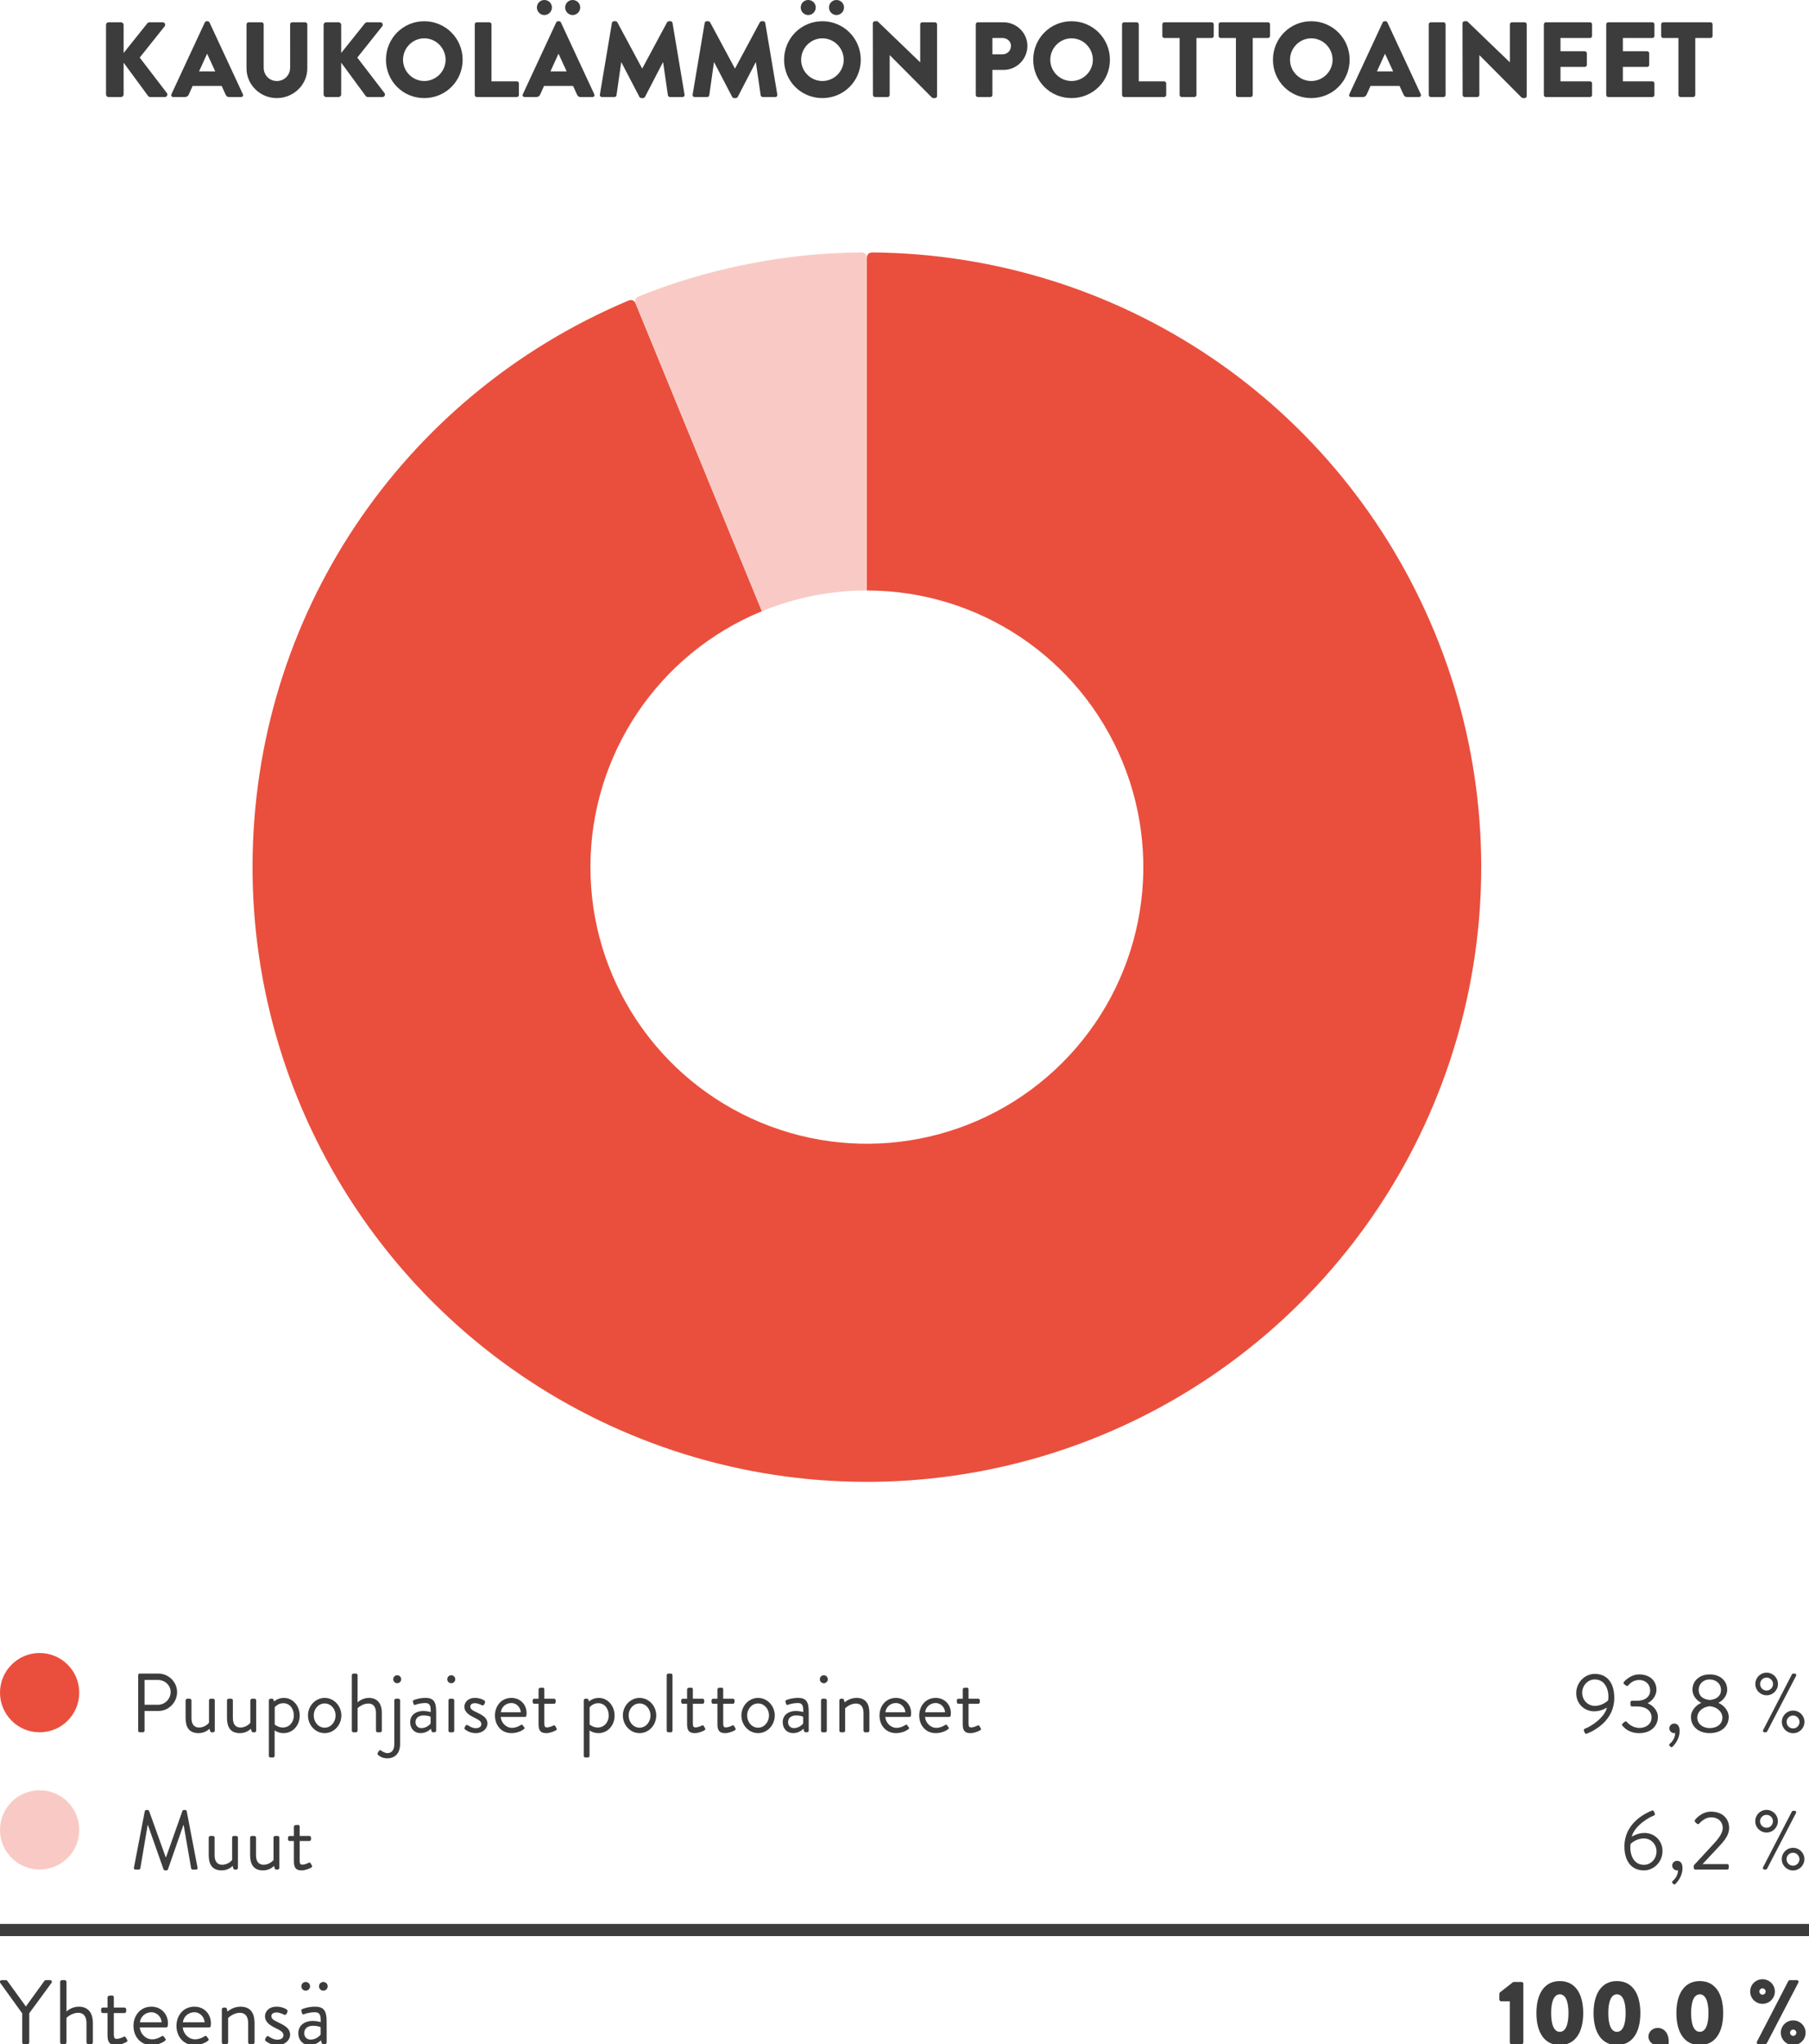 <?xml version="1.0" encoding="UTF-8"?> <svg xmlns="http://www.w3.org/2000/svg" xmlns:xlink="http://www.w3.org/1999/xlink" version="1.1" id="Layer_1" x="0px" y="0px" viewBox="0 0 189.928 214.485" style="enable-background:new 0 0 189.928 214.485;" xml:space="preserve"> <style type="text/css"> .st0{clip-path:url(#SVGID_00000142147930476890388170000004119585894459628473_);fill:none;stroke:#3C3C3C;stroke-width:1.28;stroke-miterlimit:10;} .st1{clip-path:url(#SVGID_00000142147930476890388170000004119585894459628473_);fill:#EA4F3D;} .st2{fill:#3C3C3C;} .st3{clip-path:url(#SVGID_00000138543473877037299660000000403447933667890090_);fill:#F9CAC5;} .st4{clip-path:url(#SVGID_00000096769127852800918720000001022072160407676567_);} .st5{clip-path:url(#SVGID_00000096769127852800918720000001022072160407676567_);fill:#EA4F3D;} .st6{clip-path:url(#SVGID_00000096769127852800918720000001022072160407676567_);fill:#F9CAC5;} .st7{clip-path:url(#SVGID_00000096769127852800918720000001022072160407676567_);fill:#3C3C3C;} </style> <g> <defs> <rect id="SVGID_1_" width="189.928" height="214.485"></rect> </defs> <clipPath id="SVGID_00000016783796708833887640000017719613462461692811_"> <use xlink:href="#SVGID_1_" style="overflow:visible;"></use> </clipPath> <line style="clip-path:url(#SVGID_00000016783796708833887640000017719613462461692811_);fill:none;stroke:#3C3C3C;stroke-width:1.28;stroke-miterlimit:10;" x1="-2.268" y1="202.506" x2="192.195" y2="202.506"></line> <path style="clip-path:url(#SVGID_00000016783796708833887640000017719613462461692811_);fill:#EA4F3D;" d="M4.16,181.762 c2.297,0,4.16-1.863,4.16-4.16c0-2.298-1.863-4.16-4.16-4.16S0,175.304,0,177.602C0,179.899,1.863,181.762,4.16,181.762"></path> </g> <g> </g> <g> <path class="st2" d="M14.507,175.766c0-0.088,0.07-0.167,0.167-0.167h1.946c1.083,0,1.972,0.881,1.972,1.946 c0,1.091-0.889,1.98-1.963,1.98h-1.453v2.069c0,0.088-0.08,0.167-0.167,0.167h-0.334c-0.097,0-0.167-0.079-0.167-0.167V175.766z M16.576,178.875c0.722,0,1.338-0.59,1.338-1.348c0-0.713-0.616-1.259-1.338-1.259h-1.4v2.606H16.576z"></path> <path class="st2" d="M19.487,178.408c0-0.088,0.079-0.167,0.167-0.167h0.282c0.088,0,0.167,0.079,0.167,0.167v1.857 c0,0.67,0.299,0.995,0.792,0.995c0.669,0,1.048-0.502,1.048-0.502c0-0.193,0-0.396,0-2.351c0-0.088,0.079-0.167,0.167-0.167h0.273 c0.088,0,0.167,0.079,0.167,0.167v3.188c0,0.088-0.079,0.167-0.167,0.167h-0.167c-0.097,0-0.132-0.062-0.159-0.149l-0.062-0.229 c0,0-0.414,0.467-1.145,0.467c-1.021,0-1.365-0.66-1.365-1.594V178.408z"></path> <path class="st2" d="M23.834,178.408c0-0.088,0.079-0.167,0.167-0.167h0.282c0.088,0,0.167,0.079,0.167,0.167v1.857 c0,0.67,0.299,0.995,0.792,0.995c0.669,0,1.048-0.502,1.048-0.502c0-0.193,0-0.396,0-2.351c0-0.088,0.079-0.167,0.167-0.167h0.273 c0.088,0,0.167,0.079,0.167,0.167v3.188c0,0.088-0.079,0.167-0.167,0.167h-0.167c-0.097,0-0.132-0.062-0.159-0.149l-0.062-0.229 c0,0-0.414,0.467-1.145,0.467c-1.021,0-1.365-0.66-1.365-1.594V178.408z"></path> <path class="st2" d="M28.833,184.236c0,0.089-0.079,0.168-0.167,0.168h-0.273c-0.088,0-0.167-0.079-0.167-0.168v-5.828 c0-0.088,0.08-0.167,0.167-0.167h0.185c0.079,0,0.105,0.026,0.141,0.114l0.062,0.167c0,0,0.388-0.369,1.021-0.369 c0.959,0,1.664,0.845,1.664,1.857c0,1.03-0.722,1.84-1.69,1.84c-0.581,0-0.942-0.29-0.942-0.29V184.236z M29.696,181.26 c0.678,0,1.154-0.555,1.154-1.259c0-0.687-0.405-1.294-1.109-1.294c-0.572,0-0.898,0.431-0.898,0.431v1.814 C28.842,180.953,29.212,181.26,29.696,181.26z"></path> <path class="st2" d="M34.087,178.153c0.977,0,1.752,0.845,1.752,1.84c0,1.013-0.775,1.857-1.752,1.857 c-0.978,0-1.752-0.845-1.752-1.857C32.335,178.998,33.11,178.153,34.087,178.153z M34.087,181.278c0.643,0,1.145-0.572,1.145-1.285 c0-0.695-0.502-1.259-1.145-1.259c-0.643,0-1.145,0.563-1.145,1.259C32.942,180.706,33.444,181.278,34.087,181.278z"></path> <path class="st2" d="M36.937,175.766c0-0.088,0.08-0.167,0.167-0.167h0.273c0.088,0,0.167,0.079,0.167,0.167v2.853 c0,0,0.467-0.466,1.18-0.466c0.872,0,1.364,0.555,1.364,1.584v1.858c0,0.088-0.079,0.167-0.167,0.167H39.64 c-0.088,0-0.167-0.079-0.167-0.167v-1.858c0-0.669-0.299-0.994-0.792-0.994c-0.669,0-1.136,0.493-1.136,0.493v2.359 c0,0.088-0.079,0.167-0.167,0.167h-0.273c-0.088,0-0.167-0.079-0.167-0.167V175.766z"></path> <path class="st2" d="M41.399,178.408c0-0.097,0.08-0.167,0.167-0.167h0.273c0.088,0,0.167,0.07,0.167,0.167v4.587 c0,1.021-0.59,1.497-1.347,1.497c-0.484,0-0.81-0.212-0.969-0.361c-0.062-0.053-0.07-0.141-0.035-0.202l0.141-0.229 c0.053-0.088,0.141-0.079,0.229-0.009c0.115,0.089,0.423,0.256,0.643,0.256c0.405,0,0.73-0.273,0.73-0.951V178.408z M41.285,176.198c0-0.237,0.185-0.423,0.414-0.423c0.238,0,0.423,0.186,0.423,0.423c0,0.229-0.185,0.414-0.423,0.414 C41.47,176.612,41.285,176.427,41.285,176.198z"></path> <path class="st2" d="M44.471,179.526c0.379,0,0.749,0.114,0.749,0.114c0.009-0.651-0.07-0.95-0.572-0.95 c-0.484,0-0.898,0.132-1.057,0.193c-0.088,0.035-0.141-0.009-0.167-0.088l-0.071-0.221c-0.035-0.105,0.018-0.158,0.097-0.193 c0.053-0.026,0.563-0.229,1.224-0.229c0.898,0,1.118,0.457,1.118,1.487v1.955c0,0.088-0.079,0.167-0.167,0.167h-0.167 c-0.097,0-0.124-0.053-0.15-0.132l-0.07-0.238c-0.185,0.186-0.546,0.458-1.092,0.458c-0.616,0-1.083-0.449-1.083-1.153 C43.062,180.028,43.564,179.526,44.471,179.526z M44.242,181.322c0.44,0,0.818-0.272,0.968-0.493v-0.695 c-0.105-0.062-0.352-0.141-0.74-0.141c-0.493,0-0.845,0.246-0.845,0.704C43.625,181.049,43.863,181.322,44.242,181.322z"></path> <path class="st2" d="M46.96,176.198c0-0.237,0.185-0.423,0.414-0.423c0.238,0,0.423,0.186,0.423,0.423 c0,0.229-0.185,0.414-0.423,0.414C47.145,176.612,46.96,176.427,46.96,176.198z M47.083,178.408c0-0.088,0.08-0.167,0.167-0.167 h0.273c0.088,0,0.167,0.079,0.167,0.167v3.188c0,0.088-0.079,0.167-0.167,0.167h-0.273c-0.088,0-0.167-0.079-0.167-0.167V178.408z"></path> <path class="st2" d="M48.773,181.269c0.036-0.053,0.097-0.176,0.124-0.22c0.044-0.07,0.141-0.088,0.238-0.026 c0,0,0.378,0.308,0.828,0.308c0.361,0,0.572-0.185,0.572-0.423c0-0.308-0.264-0.448-0.775-0.704 c-0.467-0.229-1.004-0.537-1.004-1.136c0-0.369,0.299-0.915,1.118-0.915c0.458,0,0.81,0.158,0.978,0.272 c0.079,0.053,0.105,0.176,0.053,0.273l-0.07,0.141c-0.053,0.097-0.176,0.123-0.255,0.079c0,0-0.378-0.211-0.705-0.211 c-0.396,0-0.501,0.202-0.501,0.352c0,0.291,0.291,0.423,0.651,0.599c0.607,0.291,1.153,0.563,1.153,1.197 c0,0.511-0.493,0.995-1.215,0.995c-0.59,0-0.951-0.246-1.145-0.396C48.773,181.419,48.746,181.331,48.773,181.269z"></path> <path class="st2" d="M53.693,178.153c0.925,0,1.594,0.687,1.594,1.61c0,0.062-0.009,0.177-0.018,0.238 c-0.009,0.088-0.079,0.149-0.159,0.149h-2.536c0.036,0.59,0.555,1.145,1.18,1.145c0.37,0,0.669-0.141,0.872-0.264 c0.123-0.07,0.176-0.115,0.247-0.018c0.053,0.07,0.097,0.132,0.149,0.202c0.062,0.079,0.097,0.132-0.035,0.229 c-0.211,0.168-0.687,0.405-1.294,0.405c-1.065,0-1.726-0.836-1.726-1.849C51.967,179.006,52.628,178.153,53.693,178.153z M54.679,179.658c-0.026-0.511-0.449-0.968-0.986-0.968c-0.59,0-1.047,0.422-1.109,0.968H54.679z"></path> <path class="st2" d="M56.543,178.769h-0.449c-0.097,0-0.167-0.079-0.167-0.168v-0.193c0-0.097,0.07-0.167,0.167-0.167h0.449v-0.978 c0-0.088,0.079-0.167,0.167-0.167l0.282-0.018c0.088,0,0.158,0.079,0.158,0.167v0.995h1.021c0.097,0,0.167,0.07,0.167,0.167v0.193 c0,0.089-0.07,0.168-0.167,0.168h-1.021v2.06c0,0.353,0.088,0.423,0.291,0.423c0.22,0,0.528-0.132,0.643-0.193 c0.132-0.07,0.167-0.018,0.211,0.053l0.132,0.22c0.062,0.105,0.035,0.159-0.062,0.221c-0.124,0.079-0.599,0.299-1.013,0.299 c-0.705,0-0.81-0.423-0.81-0.969V178.769z"></path> <path class="st2" d="M61.894,184.236c0,0.089-0.079,0.168-0.167,0.168h-0.273c-0.088,0-0.167-0.079-0.167-0.168v-5.828 c0-0.088,0.08-0.167,0.167-0.167h0.185c0.08,0,0.106,0.026,0.141,0.114l0.062,0.167c0,0,0.388-0.369,1.021-0.369 c0.959,0,1.664,0.845,1.664,1.857c0,1.03-0.722,1.84-1.69,1.84c-0.581,0-0.942-0.29-0.942-0.29V184.236z M62.757,181.26 c0.678,0,1.154-0.555,1.154-1.259c0-0.687-0.405-1.294-1.109-1.294c-0.572,0-0.898,0.431-0.898,0.431v1.814 C61.903,180.953,62.273,181.26,62.757,181.26z"></path> <path class="st2" d="M67.148,178.153c0.977,0,1.752,0.845,1.752,1.84c0,1.013-0.775,1.857-1.752,1.857 c-0.978,0-1.752-0.845-1.752-1.857C65.396,178.998,66.171,178.153,67.148,178.153z M67.148,181.278 c0.643,0,1.145-0.572,1.145-1.285c0-0.695-0.502-1.259-1.145-1.259c-0.643,0-1.145,0.563-1.145,1.259 C66.003,180.706,66.505,181.278,67.148,181.278z"></path> <path class="st2" d="M69.998,175.766c0-0.088,0.08-0.167,0.167-0.167h0.273c0.088,0,0.167,0.079,0.167,0.167v5.829 c0,0.088-0.079,0.167-0.167,0.167h-0.273c-0.088,0-0.167-0.079-0.167-0.167V175.766z"></path> <path class="st2" d="M72.137,178.769h-0.449c-0.097,0-0.167-0.079-0.167-0.168v-0.193c0-0.097,0.07-0.167,0.167-0.167h0.449v-0.978 c0-0.088,0.079-0.167,0.167-0.167l0.282-0.018c0.088,0,0.158,0.079,0.158,0.167v0.995h1.021c0.097,0,0.167,0.07,0.167,0.167v0.193 c0,0.089-0.07,0.168-0.167,0.168h-1.021v2.06c0,0.353,0.088,0.423,0.291,0.423c0.22,0,0.528-0.132,0.643-0.193 c0.132-0.07,0.167-0.018,0.211,0.053l0.132,0.22c0.062,0.105,0.035,0.159-0.062,0.221c-0.123,0.079-0.599,0.299-1.012,0.299 c-0.705,0-0.81-0.423-0.81-0.969V178.769z"></path> <path class="st2" d="M75.322,178.769h-0.449c-0.097,0-0.167-0.079-0.167-0.168v-0.193c0-0.097,0.07-0.167,0.167-0.167h0.449v-0.978 c0-0.088,0.079-0.167,0.167-0.167l0.282-0.018c0.088,0,0.158,0.079,0.158,0.167v0.995h1.021c0.097,0,0.167,0.07,0.167,0.167v0.193 c0,0.089-0.07,0.168-0.167,0.168H75.93v2.06c0,0.353,0.088,0.423,0.291,0.423c0.22,0,0.528-0.132,0.643-0.193 c0.132-0.07,0.167-0.018,0.211,0.053l0.132,0.22c0.062,0.105,0.035,0.159-0.062,0.221c-0.123,0.079-0.599,0.299-1.012,0.299 c-0.705,0-0.81-0.423-0.81-0.969V178.769z"></path> <path class="st2" d="M79.591,178.153c0.977,0,1.752,0.845,1.752,1.84c0,1.013-0.775,1.857-1.752,1.857 c-0.978,0-1.752-0.845-1.752-1.857C77.839,178.998,78.614,178.153,79.591,178.153z M79.591,181.278 c0.643,0,1.145-0.572,1.145-1.285c0-0.695-0.502-1.259-1.145-1.259c-0.643,0-1.145,0.563-1.145,1.259 C78.446,180.706,78.948,181.278,79.591,181.278z"></path> <path class="st2" d="M83.586,179.526c0.379,0,0.749,0.114,0.749,0.114c0.009-0.651-0.07-0.95-0.572-0.95 c-0.484,0-0.898,0.132-1.057,0.193c-0.088,0.035-0.141-0.009-0.167-0.088l-0.071-0.221c-0.035-0.105,0.018-0.158,0.097-0.193 c0.053-0.026,0.563-0.229,1.224-0.229c0.898,0,1.118,0.457,1.118,1.487v1.955c0,0.088-0.079,0.167-0.167,0.167h-0.167 c-0.097,0-0.124-0.053-0.15-0.132l-0.07-0.238c-0.185,0.186-0.546,0.458-1.092,0.458c-0.616,0-1.083-0.449-1.083-1.153 C82.177,180.028,82.679,179.526,83.586,179.526z M83.357,181.322c0.44,0,0.818-0.272,0.968-0.493v-0.695 c-0.105-0.062-0.352-0.141-0.74-0.141c-0.493,0-0.845,0.246-0.845,0.704C82.741,181.049,82.978,181.322,83.357,181.322z"></path> <path class="st2" d="M86.076,176.198c0-0.237,0.185-0.423,0.414-0.423c0.238,0,0.423,0.186,0.423,0.423 c0,0.229-0.185,0.414-0.423,0.414C86.26,176.612,86.076,176.427,86.076,176.198z M86.199,178.408c0-0.088,0.08-0.167,0.167-0.167 h0.273c0.088,0,0.167,0.079,0.167,0.167v3.188c0,0.088-0.079,0.167-0.167,0.167h-0.273c-0.088,0-0.167-0.079-0.167-0.167V178.408z"></path> <path class="st2" d="M88.126,178.408c0-0.088,0.079-0.167,0.167-0.167h0.167c0.08,0,0.124,0.035,0.141,0.105l0.079,0.272 c0,0,0.502-0.466,1.233-0.466c1.021,0,1.364,0.669,1.364,1.584v1.858c0,0.088-0.079,0.167-0.167,0.167h-0.282 c-0.088,0-0.167-0.079-0.167-0.167v-1.858c0-0.669-0.299-0.994-0.792-0.994c-0.66,0-1.136,0.502-1.136,0.502v2.351 c0,0.088-0.079,0.167-0.167,0.167h-0.273c-0.088,0-0.167-0.079-0.167-0.167V178.408z"></path> <path class="st2" d="M94.067,178.153c0.925,0,1.594,0.687,1.594,1.61c0,0.062-0.009,0.177-0.018,0.238 c-0.009,0.088-0.079,0.149-0.159,0.149h-2.536c0.036,0.59,0.555,1.145,1.18,1.145c0.37,0,0.669-0.141,0.872-0.264 c0.123-0.07,0.176-0.115,0.247-0.018c0.053,0.07,0.097,0.132,0.149,0.202c0.062,0.079,0.097,0.132-0.035,0.229 c-0.211,0.168-0.687,0.405-1.294,0.405c-1.065,0-1.726-0.836-1.726-1.849C92.341,179.006,93.002,178.153,94.067,178.153z M95.053,179.658c-0.026-0.511-0.449-0.968-0.986-0.968c-0.59,0-1.047,0.422-1.109,0.968H95.053z"></path> <path class="st2" d="M98.238,178.153c0.925,0,1.594,0.687,1.594,1.61c0,0.062-0.009,0.177-0.018,0.238 c-0.009,0.088-0.079,0.149-0.158,0.149h-2.536c0.036,0.59,0.555,1.145,1.181,1.145c0.369,0,0.669-0.141,0.871-0.264 c0.123-0.07,0.176-0.115,0.247-0.018c0.053,0.07,0.097,0.132,0.149,0.202c0.062,0.079,0.097,0.132-0.035,0.229 c-0.212,0.168-0.687,0.405-1.295,0.405c-1.064,0-1.726-0.836-1.726-1.849C96.512,179.006,97.173,178.153,98.238,178.153z M99.224,179.658c-0.026-0.511-0.449-0.968-0.986-0.968c-0.59,0-1.047,0.422-1.108,0.968H99.224z"></path> <path class="st2" d="M101.079,178.769h-0.449c-0.097,0-0.167-0.079-0.167-0.168v-0.193c0-0.097,0.07-0.167,0.167-0.167h0.449 v-0.978c0-0.088,0.079-0.167,0.168-0.167l0.281-0.018c0.088,0,0.158,0.079,0.158,0.167v0.995h1.021c0.097,0,0.167,0.07,0.167,0.167 v0.193c0,0.089-0.07,0.168-0.167,0.168h-1.021v2.06c0,0.353,0.089,0.423,0.291,0.423c0.22,0,0.528-0.132,0.643-0.193 c0.132-0.07,0.167-0.018,0.211,0.053l0.133,0.22c0.062,0.105,0.035,0.159-0.062,0.221c-0.124,0.079-0.6,0.299-1.013,0.299 c-0.705,0-0.811-0.423-0.811-0.969V178.769z"></path> </g> <g> </g> <g> <path class="st2" d="M166.457,181.357c0.396-0.132,1.954-1.003,2.263-2.192c0,0-0.581,0.396-1.339,0.396 c-0.995,0-1.893-0.739-1.893-1.91c0-1.109,0.889-2.017,1.945-2.017c1.427,0,2.052,1.109,2.052,2.51 c0,2.342-2.008,3.416-2.896,3.768c-0.088,0.035-0.159-0.009-0.194-0.088l-0.097-0.211 C166.254,181.507,166.289,181.41,166.457,181.357z M168.834,178.417c0.149-0.881-0.194-2.201-1.4-2.201 c-0.739,0-1.32,0.643-1.32,1.4c0,0.766,0.59,1.373,1.329,1.373C168.262,178.989,168.834,178.417,168.834,178.417z"></path> <path class="st2" d="M170.346,180.855l0.237-0.202c0.098-0.07,0.168-0.053,0.238,0.044c0.079,0.097,0.555,0.607,1.312,0.607 c0.669,0,1.268-0.405,1.268-1.101c0-0.599-0.466-1.153-1.558-1.153h-0.493c-0.097,0-0.168-0.053-0.168-0.193v-0.212 c0-0.141,0.045-0.193,0.186-0.193h0.484c0.941,0,1.399-0.484,1.399-1.065c0-0.695-0.528-1.118-1.153-1.118 c-0.599,0-0.96,0.353-1.153,0.572c-0.053,0.062-0.141,0.097-0.229,0.018l-0.212-0.167c-0.07-0.062-0.062-0.167,0-0.229 c0,0,0.634-0.775,1.594-0.775c1.065,0,1.813,0.625,1.813,1.611c0,0.678-0.511,1.206-0.906,1.392v0.026 c0.413,0.176,1.057,0.669,1.057,1.426c0,0.96-0.74,1.708-1.955,1.708c-1.083,0-1.576-0.563-1.77-0.783 C170.285,181.005,170.276,180.908,170.346,180.855z"></path> <path class="st2" d="M175.767,180.846c0.282,0,0.581,0.159,0.581,0.793c0,0.73-0.458,1.364-0.739,1.629 c-0.088,0.079-0.159,0.07-0.212,0.018l-0.123-0.124c-0.044-0.044-0.035-0.132,0.053-0.211s0.546-0.467,0.546-1.109 c-0.035,0.009-0.07,0.009-0.105,0.009c-0.272,0-0.502-0.229-0.502-0.502C175.265,181.067,175.494,180.846,175.767,180.846z"></path> <path class="st2" d="M178.601,178.681v-0.027c-0.396-0.185-0.906-0.678-0.906-1.355c0-0.969,0.766-1.611,1.813-1.611 c1.065,0,1.831,0.643,1.831,1.611c0,0.678-0.511,1.171-0.906,1.355v0.027c0.413,0.176,1.065,0.713,1.065,1.47 c0,0.96-0.749,1.699-1.999,1.699c-1.215,0-1.964-0.739-1.964-1.699C177.535,179.394,178.187,178.857,178.601,178.681z M179.499,181.322c0.757,0,1.338-0.414,1.338-1.109c0-0.546-0.484-1.101-1.32-1.188c-0.846,0.088-1.321,0.643-1.321,1.188 C178.196,180.89,178.803,181.322,179.499,181.322z M180.688,177.325c0-0.66-0.511-1.109-1.206-1.109 c-0.634,0-1.136,0.449-1.136,1.109c0,0.546,0.352,0.969,1.171,1.048C180.326,178.294,180.688,177.871,180.688,177.325z"></path> <path class="st2" d="M184.294,176.691c0-0.66,0.527-1.188,1.188-1.188c0.651,0,1.188,0.528,1.188,1.188s-0.537,1.188-1.188,1.188 C184.822,177.879,184.294,177.351,184.294,176.691z M186.152,176.691c0-0.361-0.309-0.669-0.669-0.669 c-0.388,0-0.688,0.308-0.688,0.669c0,0.388,0.3,0.687,0.688,0.687C185.843,177.377,186.152,177.079,186.152,176.691z M188.132,175.687c0.035-0.062,0.079-0.088,0.15-0.088h0.141c0.132,0,0.211,0.123,0.149,0.237l-3.037,5.838 c-0.018,0.035-0.07,0.088-0.15,0.088h-0.123c-0.132,0-0.211-0.123-0.149-0.237L188.132,175.687z M188.265,179.482 c0.651,0,1.188,0.528,1.188,1.188s-0.537,1.188-1.188,1.188c-0.661,0-1.189-0.528-1.189-1.188S187.604,179.482,188.265,179.482z M188.265,181.357c0.36,0,0.669-0.299,0.669-0.687c0-0.361-0.309-0.669-0.669-0.669c-0.388,0-0.688,0.308-0.688,0.669 C187.577,181.058,187.877,181.357,188.265,181.357z"></path> </g> <g> <defs> <rect id="SVGID_00000042008107894125434370000001554218071510137014_" width="189.928" height="214.485"></rect> </defs> <clipPath id="SVGID_00000110440796988510060180000017051975294356784573_"> <use xlink:href="#SVGID_00000042008107894125434370000001554218071510137014_" style="overflow:visible;"></use> </clipPath> <path style="clip-path:url(#SVGID_00000110440796988510060180000017051975294356784573_);fill:#F9CAC5;" d="M4.16,196.162 c2.297,0,4.16-1.863,4.16-4.16c0-2.298-1.863-4.16-4.16-4.16S0,189.704,0,192.002C0,194.299,1.863,196.162,4.16,196.162"></path> </g> <g> </g> <g> <path class="st2" d="M15.202,190.034c0.018-0.07,0.088-0.123,0.158-0.123h0.141c0.062,0,0.132,0.044,0.149,0.097l1.743,4.852 c0.018,0,0.027,0,0.044,0l1.717-4.852c0.018-0.053,0.088-0.097,0.149-0.097h0.141c0.07,0,0.141,0.053,0.158,0.123l1.136,5.917 c0.026,0.123-0.026,0.211-0.158,0.211h-0.353c-0.07,0-0.141-0.062-0.158-0.123l-0.784-4.534c-0.009,0-0.026,0-0.035,0l-1.62,4.648 c-0.018,0.053-0.097,0.097-0.149,0.097h-0.159c-0.053,0-0.132-0.044-0.149-0.097l-1.638-4.648c-0.009,0-0.026,0-0.035,0 l-0.766,4.534c-0.009,0.062-0.088,0.123-0.159,0.123h-0.352c-0.132,0-0.185-0.088-0.158-0.211L15.202,190.034z"></path> <path class="st2" d="M21.916,192.807c0-0.088,0.079-0.167,0.167-0.167h0.282c0.088,0,0.167,0.079,0.167,0.167v1.857 c0,0.67,0.299,0.995,0.792,0.995c0.669,0,1.048-0.502,1.048-0.502c0-0.193,0-0.396,0-2.351c0-0.088,0.079-0.167,0.167-0.167h0.273 c0.088,0,0.167,0.079,0.167,0.167v3.188c0,0.088-0.079,0.167-0.167,0.167h-0.167c-0.097,0-0.132-0.062-0.159-0.149l-0.062-0.229 c0,0-0.414,0.467-1.145,0.467c-1.021,0-1.365-0.66-1.365-1.594V192.807z"></path> <path class="st2" d="M26.263,192.807c0-0.088,0.079-0.167,0.167-0.167h0.282c0.088,0,0.167,0.079,0.167,0.167v1.857 c0,0.67,0.299,0.995,0.792,0.995c0.669,0,1.048-0.502,1.048-0.502c0-0.193,0-0.396,0-2.351c0-0.088,0.079-0.167,0.167-0.167h0.273 c0.088,0,0.167,0.079,0.167,0.167v3.188c0,0.088-0.079,0.167-0.167,0.167h-0.167c-0.097,0-0.132-0.062-0.159-0.149l-0.062-0.229 c0,0-0.414,0.467-1.145,0.467c-1.021,0-1.365-0.66-1.365-1.594V192.807z"></path> <path class="st2" d="M30.857,193.169h-0.449c-0.097,0-0.167-0.079-0.167-0.168v-0.193c0-0.097,0.07-0.167,0.167-0.167h0.449v-0.978 c0-0.088,0.079-0.167,0.167-0.167l0.282-0.018c0.088,0,0.158,0.079,0.158,0.167v0.995h1.021c0.097,0,0.167,0.07,0.167,0.167v0.193 c0,0.089-0.07,0.168-0.167,0.168h-1.021v2.06c0,0.353,0.088,0.423,0.291,0.423c0.22,0,0.528-0.132,0.643-0.193 c0.132-0.07,0.167-0.018,0.211,0.053l0.132,0.22c0.062,0.105,0.035,0.159-0.062,0.221c-0.124,0.079-0.599,0.299-1.013,0.299 c-0.705,0-0.81-0.423-0.81-0.969V193.169z"></path> </g> <g> </g> <g> <path class="st2" d="M173.445,189.972c0.088-0.035,0.159,0.009,0.194,0.088l0.097,0.212c0.044,0.105,0.009,0.202-0.159,0.255 c-0.396,0.132-1.954,1.004-2.263,2.192c0,0,0.581-0.396,1.339-0.396c0.995,0,1.893,0.74,1.893,1.911 c0,1.109-0.889,2.016-1.945,2.016c-1.427,0-2.052-1.109-2.052-2.509C170.548,191.399,172.556,190.325,173.445,189.972z M173.92,194.269c0-0.767-0.59-1.374-1.329-1.374c-0.819,0-1.392,0.572-1.392,0.572c-0.149,0.881,0.194,2.201,1.4,2.201 C173.339,195.669,173.92,195.026,173.92,194.269z"></path> <path class="st2" d="M176.067,195.246c0.281,0,0.581,0.159,0.581,0.793c0,0.73-0.458,1.364-0.74,1.629 c-0.088,0.079-0.158,0.07-0.211,0.018l-0.123-0.124c-0.044-0.044-0.035-0.132,0.053-0.211s0.546-0.467,0.546-1.109 c-0.035,0.009-0.07,0.009-0.105,0.009c-0.273,0-0.502-0.229-0.502-0.502C175.565,195.466,175.793,195.246,176.067,195.246z"></path> <path class="st2" d="M177.826,195.73c0.722-0.774,1.435-1.559,2.157-2.333c0.599-0.651,0.89-1.18,0.89-1.594 c0-0.502-0.326-1.118-1.233-1.118c-0.546,0-0.978,0.37-1.25,0.66c-0.07,0.071-0.167,0.071-0.238,0l-0.176-0.167 c-0.053-0.062-0.07-0.158-0.009-0.229c0,0,0.625-0.863,1.673-0.863c1.26,0,1.902,0.802,1.902,1.699 c0,0.775-0.493,1.348-1.101,1.999c-0.563,0.599-1.127,1.206-1.69,1.805h2.588c0.089,0,0.168,0.079,0.168,0.167v0.238 c0,0.088-0.079,0.167-0.168,0.167h-3.346c-0.097,0-0.167-0.079-0.167-0.167V195.73z"></path> <path class="st2" d="M184.285,191.09c0-0.66,0.527-1.188,1.188-1.188c0.651,0,1.188,0.528,1.188,1.188s-0.537,1.188-1.188,1.188 C184.813,192.279,184.285,191.751,184.285,191.09z M186.143,191.09c0-0.361-0.309-0.669-0.669-0.669 c-0.388,0-0.688,0.308-0.688,0.669c0,0.388,0.3,0.687,0.688,0.687C185.834,191.777,186.143,191.478,186.143,191.09z M188.123,190.086c0.035-0.062,0.08-0.088,0.15-0.088h0.141c0.132,0,0.211,0.123,0.149,0.237l-3.037,5.838 c-0.018,0.035-0.07,0.088-0.15,0.088h-0.123c-0.132,0-0.211-0.123-0.149-0.237L188.123,190.086z M188.256,193.881 c0.651,0,1.188,0.528,1.188,1.188s-0.537,1.188-1.188,1.188c-0.661,0-1.189-0.528-1.189-1.188S187.595,193.881,188.256,193.881z M188.256,195.756c0.36,0,0.669-0.299,0.669-0.687c0-0.361-0.309-0.669-0.669-0.669c-0.388,0-0.688,0.308-0.688,0.669 C187.569,195.458,187.868,195.756,188.256,195.756z"></path> </g> <g> <defs> <rect id="SVGID_00000079480524938990044370000003286716522720665250_" width="189.928" height="214.485"></rect> </defs> <clipPath id="SVGID_00000008846369470728634420000001359266502136514470_"> <use xlink:href="#SVGID_00000079480524938990044370000003286716522720665250_" style="overflow:visible;"></use> </clipPath> <g style="clip-path:url(#SVGID_00000008846369470728634420000001359266502136514470_);"> <path class="st2" d="M2.332,211.251l-2.313-3.206c-0.077-0.124,0-0.278,0.154-0.278h0.451c0.067,0,0.125,0.048,0.153,0.087 l1.939,2.678l1.938-2.678c0.029-0.039,0.086-0.087,0.154-0.087H5.26c0.153,0,0.23,0.154,0.153,0.278l-2.342,3.196v3.062 c0,0.097-0.086,0.183-0.182,0.183H2.514c-0.105,0-0.183-0.086-0.183-0.183V211.251z"></path> <path class="st2" d="M6.316,207.949c0-0.096,0.086-0.183,0.183-0.183h0.297c0.096,0,0.183,0.087,0.183,0.183v3.109 c0,0,0.508-0.509,1.286-0.509c0.95,0,1.488,0.605,1.488,1.729v2.024c0,0.097-0.086,0.183-0.182,0.183H9.263 c-0.096,0-0.183-0.086-0.183-0.183v-2.024c0-0.729-0.326-1.085-0.864-1.085c-0.729,0-1.238,0.537-1.238,0.537v2.572 c0,0.097-0.086,0.183-0.183,0.183H6.499c-0.096,0-0.183-0.086-0.183-0.183V207.949z"></path> <path class="st2" d="M11.289,211.221h-0.49c-0.105,0-0.182-0.086-0.182-0.182v-0.212c0-0.105,0.077-0.182,0.182-0.182h0.49v-1.065 c0-0.096,0.086-0.183,0.182-0.183l0.307-0.02c0.096,0,0.173,0.087,0.173,0.183v1.085h1.113c0.105,0,0.183,0.076,0.183,0.182v0.212 c0,0.096-0.077,0.182-0.183,0.182h-1.113v2.246c0,0.384,0.096,0.461,0.317,0.461c0.24,0,0.576-0.144,0.701-0.211 c0.144-0.077,0.182-0.02,0.23,0.058l0.144,0.239c0.067,0.115,0.039,0.173-0.067,0.24c-0.134,0.087-0.652,0.326-1.104,0.326 c-0.768,0-0.883-0.46-0.883-1.056V211.221z"></path> <path class="st2" d="M15.896,210.549c1.008,0,1.737,0.749,1.737,1.757c0,0.067-0.01,0.192-0.019,0.259 c-0.01,0.097-0.086,0.163-0.173,0.163h-2.764c0.038,0.644,0.604,1.248,1.286,1.248c0.403,0,0.729-0.153,0.95-0.288 c0.134-0.076,0.192-0.125,0.269-0.019c0.058,0.076,0.105,0.144,0.163,0.221c0.067,0.086,0.105,0.144-0.038,0.249 c-0.23,0.183-0.749,0.441-1.411,0.441c-1.161,0-1.881-0.911-1.881-2.016C14.015,211.481,14.735,210.549,15.896,210.549z M16.972,212.191c-0.029-0.557-0.49-1.056-1.075-1.056c-0.643,0-1.142,0.461-1.209,1.056H16.972z"></path> <path class="st2" d="M20.409,210.549c1.008,0,1.737,0.749,1.737,1.757c0,0.067-0.01,0.192-0.019,0.259 c-0.01,0.097-0.086,0.163-0.173,0.163H19.19c0.038,0.644,0.604,1.248,1.286,1.248c0.403,0,0.729-0.153,0.95-0.288 c0.134-0.076,0.192-0.125,0.269-0.019c0.058,0.076,0.105,0.144,0.163,0.221c0.067,0.086,0.106,0.144-0.038,0.249 c-0.23,0.183-0.749,0.441-1.411,0.441c-1.161,0-1.881-0.911-1.881-2.016C18.528,211.481,19.247,210.549,20.409,210.549z M21.484,212.191c-0.029-0.557-0.49-1.056-1.075-1.056c-0.643,0-1.142,0.461-1.209,1.056H21.484z"></path> <path class="st2" d="M23.289,210.828c0-0.096,0.086-0.182,0.182-0.182h0.183c0.086,0,0.134,0.038,0.153,0.115l0.086,0.297 c0,0,0.547-0.509,1.344-0.509c1.113,0,1.488,0.729,1.488,1.729v2.024c0,0.097-0.086,0.183-0.183,0.183h-0.307 c-0.096,0-0.182-0.086-0.182-0.183v-2.024c0-0.729-0.327-1.085-0.864-1.085c-0.72,0-1.238,0.547-1.238,0.547v2.562 c0,0.097-0.086,0.183-0.183,0.183h-0.297c-0.096,0-0.182-0.086-0.182-0.183V210.828z"></path> <path class="st2" d="M27.839,213.948c0.038-0.058,0.105-0.192,0.134-0.24c0.048-0.077,0.154-0.096,0.259-0.029 c0,0,0.413,0.336,0.902,0.336c0.394,0,0.624-0.201,0.624-0.46c0-0.336-0.288-0.49-0.845-0.769 c-0.508-0.249-1.094-0.585-1.094-1.237c0-0.403,0.326-0.999,1.219-0.999c0.499,0,0.883,0.173,1.065,0.298 c0.086,0.058,0.115,0.192,0.058,0.298l-0.077,0.153c-0.058,0.105-0.192,0.135-0.278,0.087c0,0-0.413-0.23-0.768-0.23 c-0.432,0-0.547,0.221-0.547,0.384c0,0.316,0.317,0.461,0.71,0.652c0.662,0.316,1.257,0.614,1.257,1.306 c0,0.557-0.538,1.084-1.325,1.084c-0.643,0-1.036-0.269-1.248-0.432C27.839,214.111,27.81,214.014,27.839,213.948z"></path> <path class="st2" d="M32.86,212.047c0.413,0,0.815,0.124,0.815,0.124c0.01-0.71-0.077-1.036-0.624-1.036 c-0.528,0-0.979,0.144-1.152,0.211c-0.096,0.039-0.154-0.01-0.183-0.096l-0.077-0.24c-0.038-0.115,0.02-0.173,0.105-0.211 c0.058-0.028,0.614-0.25,1.334-0.25c0.979,0,1.219,0.5,1.219,1.622v2.131c0,0.097-0.086,0.183-0.182,0.183h-0.183 c-0.105,0-0.134-0.058-0.163-0.144l-0.077-0.26c-0.202,0.202-0.595,0.499-1.19,0.499c-0.672,0-1.18-0.489-1.18-1.257 C31.324,212.594,31.871,212.047,32.86,212.047z M31.64,208.419c0-0.26,0.202-0.461,0.451-0.461c0.259,0,0.461,0.201,0.461,0.461 c0,0.249-0.202,0.451-0.461,0.451C31.842,208.871,31.64,208.669,31.64,208.419z M32.61,214.005c0.479,0,0.893-0.298,1.056-0.538 v-0.758c-0.115-0.067-0.384-0.153-0.806-0.153c-0.538,0-0.921,0.269-0.921,0.768C31.938,213.708,32.197,214.005,32.61,214.005z M33.493,208.419c0-0.26,0.202-0.461,0.451-0.461c0.259,0,0.46,0.201,0.46,0.461c0,0.249-0.202,0.451-0.46,0.451 C33.695,208.871,33.493,208.669,33.493,208.419z"></path> </g> <g style="clip-path:url(#SVGID_00000008846369470728634420000001359266502136514470_);"> </g> <g style="clip-path:url(#SVGID_00000008846369470728634420000001359266502136514470_);"> <path class="st2" d="M158.515,209.984h-0.922c-0.096,0-0.173-0.087-0.173-0.183v-0.604c0-0.039,0.029-0.115,0.058-0.145 l1.401-1.094h0.884c0.096,0,0.172,0.086,0.172,0.183v6.161c0,0.097-0.076,0.183-0.172,0.183h-1.065 c-0.106,0-0.183-0.086-0.183-0.183V209.984z"></path> <path class="st2" d="M161.309,211.221c0-2.102,0.893-3.358,2.457-3.358s2.457,1.257,2.457,3.358c0,2.103-0.893,3.359-2.457,3.359 S161.309,213.324,161.309,211.221z M164.677,211.221c0-1.257-0.326-1.967-0.911-1.967c-0.586,0-0.912,0.71-0.912,1.967 c0,1.268,0.326,1.968,0.912,1.968C164.351,213.189,164.677,212.489,164.677,211.221z"></path> <path class="st2" d="M167.309,211.221c0-2.102,0.893-3.358,2.457-3.358s2.457,1.257,2.457,3.358c0,2.103-0.893,3.359-2.457,3.359 S167.309,213.324,167.309,211.221z M170.677,211.221c0-1.257-0.326-1.967-0.911-1.967c-0.586,0-0.912,0.71-0.912,1.967 c0,1.268,0.326,1.968,0.912,1.968C170.351,213.189,170.677,212.489,170.677,211.221z"></path> <path class="st2" d="M174.067,212.777c0.471,0,1.133,0.364,1.133,1.449c0,1.324-0.874,1.996-1.152,2.245 c-0.076,0.067-0.191,0.087-0.269,0l-0.201-0.229c-0.077-0.087-0.077-0.192,0.019-0.27c0.115-0.096,0.854-0.643,0.864-1.497 c0,0-0.211,0.105-0.499,0.105c-0.479,0-0.893-0.402-0.893-0.893C173.069,213.199,173.482,212.777,174.067,212.777z"></path> <path class="st2" d="M176.006,211.221c0-2.102,0.893-3.358,2.457-3.358s2.457,1.257,2.457,3.358c0,2.103-0.893,3.359-2.457,3.359 S176.006,213.324,176.006,211.221z M179.374,211.221c0-1.257-0.326-1.967-0.911-1.967c-0.586,0-0.912,0.71-0.912,1.967 c0,1.268,0.326,1.968,0.912,1.968C179.048,213.189,179.374,212.489,179.374,211.221z"></path> <path class="st2" d="M183.753,208.957c0-0.72,0.576-1.286,1.296-1.286c0.71,0,1.295,0.566,1.295,1.286s-0.585,1.296-1.295,1.296 C184.329,210.252,183.753,209.676,183.753,208.957z M187.755,207.863c0.039-0.067,0.115-0.097,0.163-0.097h0.729 c0.145,0,0.23,0.135,0.163,0.26l-3.311,6.363c-0.029,0.038-0.115,0.096-0.163,0.096h-0.711c-0.144,0-0.23-0.135-0.163-0.259 L187.755,207.863z M185.375,208.957c0-0.173-0.153-0.326-0.326-0.326c-0.183,0-0.336,0.153-0.336,0.326 c0,0.183,0.153,0.336,0.336,0.336C185.222,209.293,185.375,209.139,185.375,208.957z M188.264,211.99 c0.72,0,1.306,0.575,1.306,1.295c0,0.711-0.586,1.296-1.306,1.296c-0.71,0-1.296-0.585-1.296-1.296 C186.968,212.565,187.554,211.99,188.264,211.99z M188.264,213.612c0.183,0,0.336-0.154,0.336-0.327 c0-0.182-0.153-0.335-0.336-0.335c-0.173,0-0.326,0.153-0.326,0.335C187.938,213.458,188.091,213.612,188.264,213.612z"></path> </g> <path style="clip-path:url(#SVGID_00000008846369470728634420000001359266502136514470_);fill:#EA4F3D;" d="M66.763,31.912 c-0.171-0.418-0.424-0.524-0.84-0.349C42.092,41.626,26.58,64.718,26.514,90.821c-0.066,26.102,15.608,49.671,39.704,59.705 c24.097,10.035,51.866,4.557,70.347-13.878c18.48-18.434,24.028-46.189,14.055-70.311c-9.974-24.122-33.095-39.592-58.961-39.851 c-0.452-0.004-0.645,0.19-0.645,0.642v34.83c11.746,0,22.334,7.079,26.822,17.934c4.489,10.855,1.992,23.345-6.324,31.64 c-8.316,8.296-20.813,10.761-31.656,6.245c-10.844-4.515-17.897-15.121-17.867-26.867c0.029-11.746,7.136-22.317,18.002-26.778 L66.763,31.912z"></path> <path style="clip-path:url(#SVGID_00000008846369470728634420000001359266502136514470_);fill:#F9CAC5;" d="M91.014,27.128 c0-0.451-0.193-0.646-0.645-0.642c-3.975,0.04-7.727,0.405-11.839,1.217c-4.112,0.811-7.721,1.898-11.414,3.371 c-0.419,0.167-0.524,0.421-0.353,0.838l13.228,32.221c1.745-0.717,3.555-1.261,5.405-1.626c1.851-0.365,3.732-0.549,5.618-0.549 V27.128z"></path> <path style="clip-path:url(#SVGID_00000008846369470728634420000001359266502136514470_);fill:#3C3C3C;" d="M176.22,9.967 c0,0.112,0.101,0.213,0.213,0.213h1.343c0.112,0,0.212-0.101,0.212-0.213V3.986h1.602c0.123,0,0.213-0.101,0.213-0.212v-1.22 c0-0.112-0.09-0.213-0.213-0.213h-4.971c-0.124,0-0.213,0.101-0.213,0.213v1.22c0,0.111,0.089,0.212,0.213,0.212h1.601V9.967z M168.639,9.967c0,0.112,0.089,0.213,0.212,0.213h4.636c0.123,0,0.213-0.101,0.213-0.213v-1.22c0-0.112-0.09-0.212-0.213-0.212 h-3.102V7.021h2.553c0.112,0,0.213-0.089,0.213-0.212v-1.22c0-0.112-0.101-0.213-0.213-0.213h-2.553v-1.39h3.102 c0.123,0,0.213-0.101,0.213-0.212v-1.22c0-0.112-0.09-0.213-0.213-0.213h-4.636c-0.123,0-0.212,0.101-0.212,0.213V9.967z M162.091,9.967c0,0.112,0.09,0.213,0.213,0.213h4.636c0.123,0,0.212-0.101,0.212-0.213v-1.22c0-0.112-0.089-0.212-0.212-0.212 h-3.103V7.021h2.554c0.112,0,0.213-0.089,0.213-0.212v-1.22c0-0.112-0.101-0.213-0.213-0.213h-2.554v-1.39h3.103 c0.123,0,0.212-0.101,0.212-0.212v-1.22c0-0.112-0.089-0.213-0.212-0.213h-4.636c-0.123,0-0.213,0.101-0.213,0.213V9.967z M153.56,9.967c0,0.112,0.101,0.213,0.213,0.213h1.332c0.123,0,0.212-0.101,0.212-0.213V5.79h0.011l4.425,4.446 c0.022,0.022,0.112,0.056,0.145,0.056h0.179c0.112,0,0.213-0.09,0.213-0.202V2.554c0-0.112-0.101-0.213-0.213-0.213h-1.343 c-0.123,0-0.212,0.101-0.212,0.213v3.975h-0.011l-4.47-4.3h-0.279c-0.112,0-0.213,0.09-0.213,0.202L153.56,9.967z M150.004,9.967 c0,0.112,0.101,0.213,0.213,0.213h1.343c0.112,0,0.212-0.101,0.212-0.213V2.554c0-0.112-0.1-0.213-0.212-0.213h-1.343 c-0.112,0-0.213,0.101-0.213,0.213V9.967z M144.566,7.493l0.84-1.848h0.011l0.851,1.848H144.566z M141.856,10.18h1.232 c0.224,0,0.347-0.135,0.403-0.269l0.403-0.896h3.046l0.404,0.885c0.1,0.213,0.19,0.28,0.392,0.28h1.243 c0.168,0,0.257-0.146,0.19-0.291l-3.505-7.537c-0.034-0.067-0.112-0.123-0.191-0.123h-0.112c-0.078,0-0.157,0.056-0.19,0.123 l-3.506,7.537C141.598,10.034,141.688,10.18,141.856,10.18 M135.438,6.272c0-1.233,1.009-2.252,2.23-2.252 c1.232,0,2.241,1.019,2.241,2.252c0,1.221-1.009,2.229-2.241,2.229C136.447,8.501,135.438,7.493,135.438,6.272 M133.648,6.272 c0,2.24,1.779,4.02,4.02,4.02c2.241,0,4.031-1.78,4.031-4.02c0-2.241-1.79-4.043-4.031-4.043 C135.427,2.229,133.648,4.031,133.648,6.272 M129.759,9.967c0,0.112,0.101,0.213,0.213,0.213h1.343 c0.112,0,0.212-0.101,0.212-0.213V3.986h1.602c0.123,0,0.213-0.101,0.213-0.212v-1.22c0-0.112-0.09-0.213-0.213-0.213h-4.971 c-0.124,0-0.213,0.101-0.213,0.213v1.22c0,0.111,0.089,0.212,0.213,0.212h1.601V9.967z M123.849,9.967 c0,0.112,0.101,0.213,0.213,0.213h1.342c0.112,0,0.213-0.101,0.213-0.213V3.986h1.602c0.123,0,0.213-0.101,0.213-0.212v-1.22 c0-0.112-0.09-0.213-0.213-0.213h-4.972c-0.123,0-0.212,0.101-0.212,0.213v1.22c0,0.111,0.089,0.212,0.212,0.212h1.602V9.967z M117.803,9.967c0,0.112,0.09,0.213,0.213,0.213h4.21c0.123,0,0.213-0.101,0.213-0.213v-1.22c0-0.112-0.09-0.212-0.213-0.212 h-2.666V2.554c0-0.112-0.101-0.213-0.212-0.213h-1.332c-0.123,0-0.213,0.101-0.213,0.213V9.967z M110.27,6.272 c0-1.233,1.008-2.252,2.229-2.252c1.233,0,2.241,1.019,2.241,2.252c0,1.221-1.008,2.229-2.241,2.229 C111.278,8.501,110.27,7.493,110.27,6.272 M108.479,6.272c0,2.24,1.78,4.02,4.02,4.02c2.241,0,4.032-1.78,4.032-4.02 c0-2.241-1.791-4.043-4.032-4.043C110.259,2.229,108.479,4.031,108.479,6.272 M104.194,5.701V3.986h1.065 c0.481,0,0.885,0.359,0.885,0.83c0,0.504-0.404,0.885-0.885,0.885H104.194z M102.448,9.967c0,0.112,0.089,0.213,0.213,0.213h1.32 c0.112,0,0.213-0.101,0.213-0.213V7.335h1.177c1.366,0,2.496-1.13,2.496-2.519c0-1.356-1.13-2.475-2.508-2.475h-2.698 c-0.124,0-0.213,0.101-0.213,0.213V9.967z M91.651,9.967c0,0.112,0.101,0.213,0.213,0.213h1.332c0.123,0,0.212-0.101,0.212-0.213 V5.79h0.011l4.425,4.446c0.022,0.022,0.112,0.056,0.145,0.056h0.179c0.112,0,0.213-0.09,0.213-0.202V2.554 c0-0.112-0.101-0.213-0.213-0.213h-1.343c-0.123,0-0.212,0.101-0.212,0.213v3.975h-0.011l-4.47-4.3h-0.279 c-0.112,0-0.213,0.09-0.213,0.202L91.651,9.967z M84.852,1.578c0.436,0,0.795-0.358,0.795-0.794C85.647,0.347,85.288,0,84.852,0 s-0.783,0.347-0.783,0.784C84.069,1.22,84.416,1.578,84.852,1.578 M87.821,1.578c0.435,0,0.794-0.358,0.794-0.794 C88.615,0.347,88.256,0,87.82,0c-0.436,0-0.783,0.347-0.783,0.784C87.037,1.22,87.384,1.578,87.821,1.578L87.821,1.578z M84.112,6.272c0-1.233,1.008-2.252,2.23-2.252c1.232,0,2.24,1.019,2.24,2.252c0,1.221-1.008,2.229-2.24,2.229 C85.12,8.501,84.112,7.493,84.112,6.272 M82.322,6.272c0,2.24,1.779,4.02,4.02,4.02c2.24,0,4.031-1.78,4.031-4.02 c0-2.241-1.791-4.043-4.031-4.043C84.101,2.229,82.322,4.031,82.322,6.272 M72.718,9.933c-0.022,0.146,0.078,0.247,0.213,0.247 h1.321c0.112,0,0.202-0.09,0.213-0.179l0.493-3.461h0.022l1.893,3.629c0.034,0.067,0.123,0.123,0.191,0.123h0.201 c0.056,0,0.157-0.056,0.191-0.123l1.881-3.629h0.023l0.504,3.461c0.011,0.089,0.112,0.179,0.212,0.179h1.322 c0.134,0,0.235-0.101,0.213-0.247l-1.266-7.525c-0.011-0.1-0.112-0.179-0.201-0.179h-0.18c-0.056,0-0.156,0.045-0.19,0.112 l-2.598,4.838h-0.023l-2.598-4.838c-0.034-0.067-0.135-0.112-0.191-0.112h-0.179c-0.089,0-0.19,0.079-0.201,0.179L72.718,9.933z M62.98,9.933c-0.023,0.146,0.078,0.247,0.212,0.247h1.322c0.112,0,0.202-0.09,0.213-0.179L65.22,6.54h0.022l1.893,3.629 c0.033,0.067,0.123,0.123,0.19,0.123h0.202c0.056,0,0.157-0.056,0.19-0.123l1.882-3.629h0.022l0.504,3.461 c0.011,0.089,0.112,0.179,0.213,0.179h1.322c0.134,0,0.235-0.101,0.212-0.247l-1.265-7.525c-0.011-0.1-0.112-0.179-0.202-0.179 h-0.179c-0.056,0-0.157,0.045-0.19,0.112l-2.599,4.838h-0.022l-2.599-4.838c-0.033-0.067-0.134-0.112-0.19-0.112h-0.179 c-0.09,0-0.191,0.079-0.202,0.179L62.98,9.933z M57.153,1.578c0.437,0,0.795-0.358,0.795-0.794C57.948,0.347,57.59,0,57.153,0 c-0.436,0-0.783,0.347-0.783,0.784C56.37,1.22,56.717,1.578,57.153,1.578 M60.121,1.578c0.437,0,0.795-0.358,0.795-0.794 C60.916,0.347,60.558,0,60.121,0c-0.436,0-0.783,0.347-0.783,0.784C59.338,1.22,59.685,1.578,60.121,1.578 M57.791,7.493 l0.841-1.848h0.011l0.852,1.848H57.791z M55.082,10.18h1.232c0.224,0,0.347-0.135,0.403-0.269l0.403-0.896h3.046L60.569,9.9 c0.101,0.213,0.19,0.28,0.392,0.28h1.243c0.168,0,0.257-0.146,0.19-0.291L58.89,2.352c-0.034-0.067-0.113-0.123-0.191-0.123h-0.112 c-0.079,0-0.157,0.056-0.191,0.123l-3.504,7.537C54.824,10.034,54.914,10.18,55.082,10.18 M49.846,9.967 c0,0.112,0.09,0.213,0.213,0.213h4.21c0.123,0,0.212-0.101,0.212-0.213v-1.22c0-0.112-0.089-0.212-0.212-0.212h-2.666V2.554 c0-0.112-0.101-0.213-0.213-0.213h-1.331c-0.123,0-0.213,0.101-0.213,0.213V9.967z M42.313,6.272c0-1.233,1.008-2.252,2.229-2.252 c1.233,0,2.241,1.019,2.241,2.252c0,1.221-1.008,2.229-2.241,2.229C43.321,8.501,42.313,7.493,42.313,6.272 M40.522,6.272 c0,2.24,1.779,4.02,4.02,4.02c2.241,0,4.031-1.78,4.031-4.02c0-2.241-1.79-4.043-4.031-4.043 C42.301,2.229,40.522,4.031,40.522,6.272 M33.976,9.911c0,0.146,0.112,0.269,0.268,0.269h1.31c0.145,0,0.268-0.123,0.268-0.269 V6.574l2.587,3.516c0.023,0.045,0.124,0.09,0.202,0.09h1.546c0.212,0,0.336-0.247,0.212-0.415l-2.856-3.723l2.621-3.286 c0.123-0.168,0.011-0.415-0.201-0.415h-1.412c-0.067,0-0.168,0.056-0.212,0.112L35.822,5.56V2.61c0-0.145-0.123-0.269-0.268-0.269 h-1.31c-0.156,0-0.268,0.124-0.268,0.269V9.911z M25.881,7.18c0,1.702,1.422,3.112,3.18,3.112c1.771,0,3.203-1.41,3.203-3.112 V2.554c0-0.112-0.101-0.213-0.213-0.213h-1.376c-0.123,0-0.213,0.101-0.213,0.213V7.09c0,0.784-0.594,1.411-1.401,1.411 c-0.795,0-1.378-0.627-1.378-1.411V2.554c0-0.112-0.089-0.213-0.212-0.213h-1.377c-0.112,0-0.213,0.101-0.213,0.213V7.18z M20.898,7.493l0.84-1.848h0.011L22.6,7.493H20.898z M18.187,10.18h1.232c0.224,0,0.348-0.135,0.404-0.269l0.403-0.896h3.046 L23.675,9.9c0.101,0.213,0.191,0.28,0.392,0.28h1.244c0.168,0,0.257-0.146,0.19-0.291l-3.506-7.537 c-0.033-0.067-0.112-0.123-0.19-0.123h-0.112c-0.078,0-0.157,0.056-0.19,0.123l-3.506,7.537 C17.93,10.034,18.019,10.18,18.187,10.18 M11.131,9.911c0,0.146,0.112,0.269,0.269,0.269h1.309c0.145,0,0.269-0.123,0.269-0.269 V6.574l2.587,3.516c0.022,0.045,0.123,0.09,0.201,0.09h1.546c0.213,0,0.336-0.247,0.213-0.415l-2.856-3.723l2.621-3.286 c0.123-0.168,0.011-0.415-0.202-0.415h-1.411c-0.067,0-0.168,0.056-0.213,0.112L12.978,5.56V2.61c0-0.145-0.124-0.269-0.269-0.269 H11.4c-0.157,0-0.269,0.124-0.269,0.269V9.911z"></path> </g> <g> </g> <g> </g> <g> </g> <g> </g> <g> </g> <g> </g> </svg> 